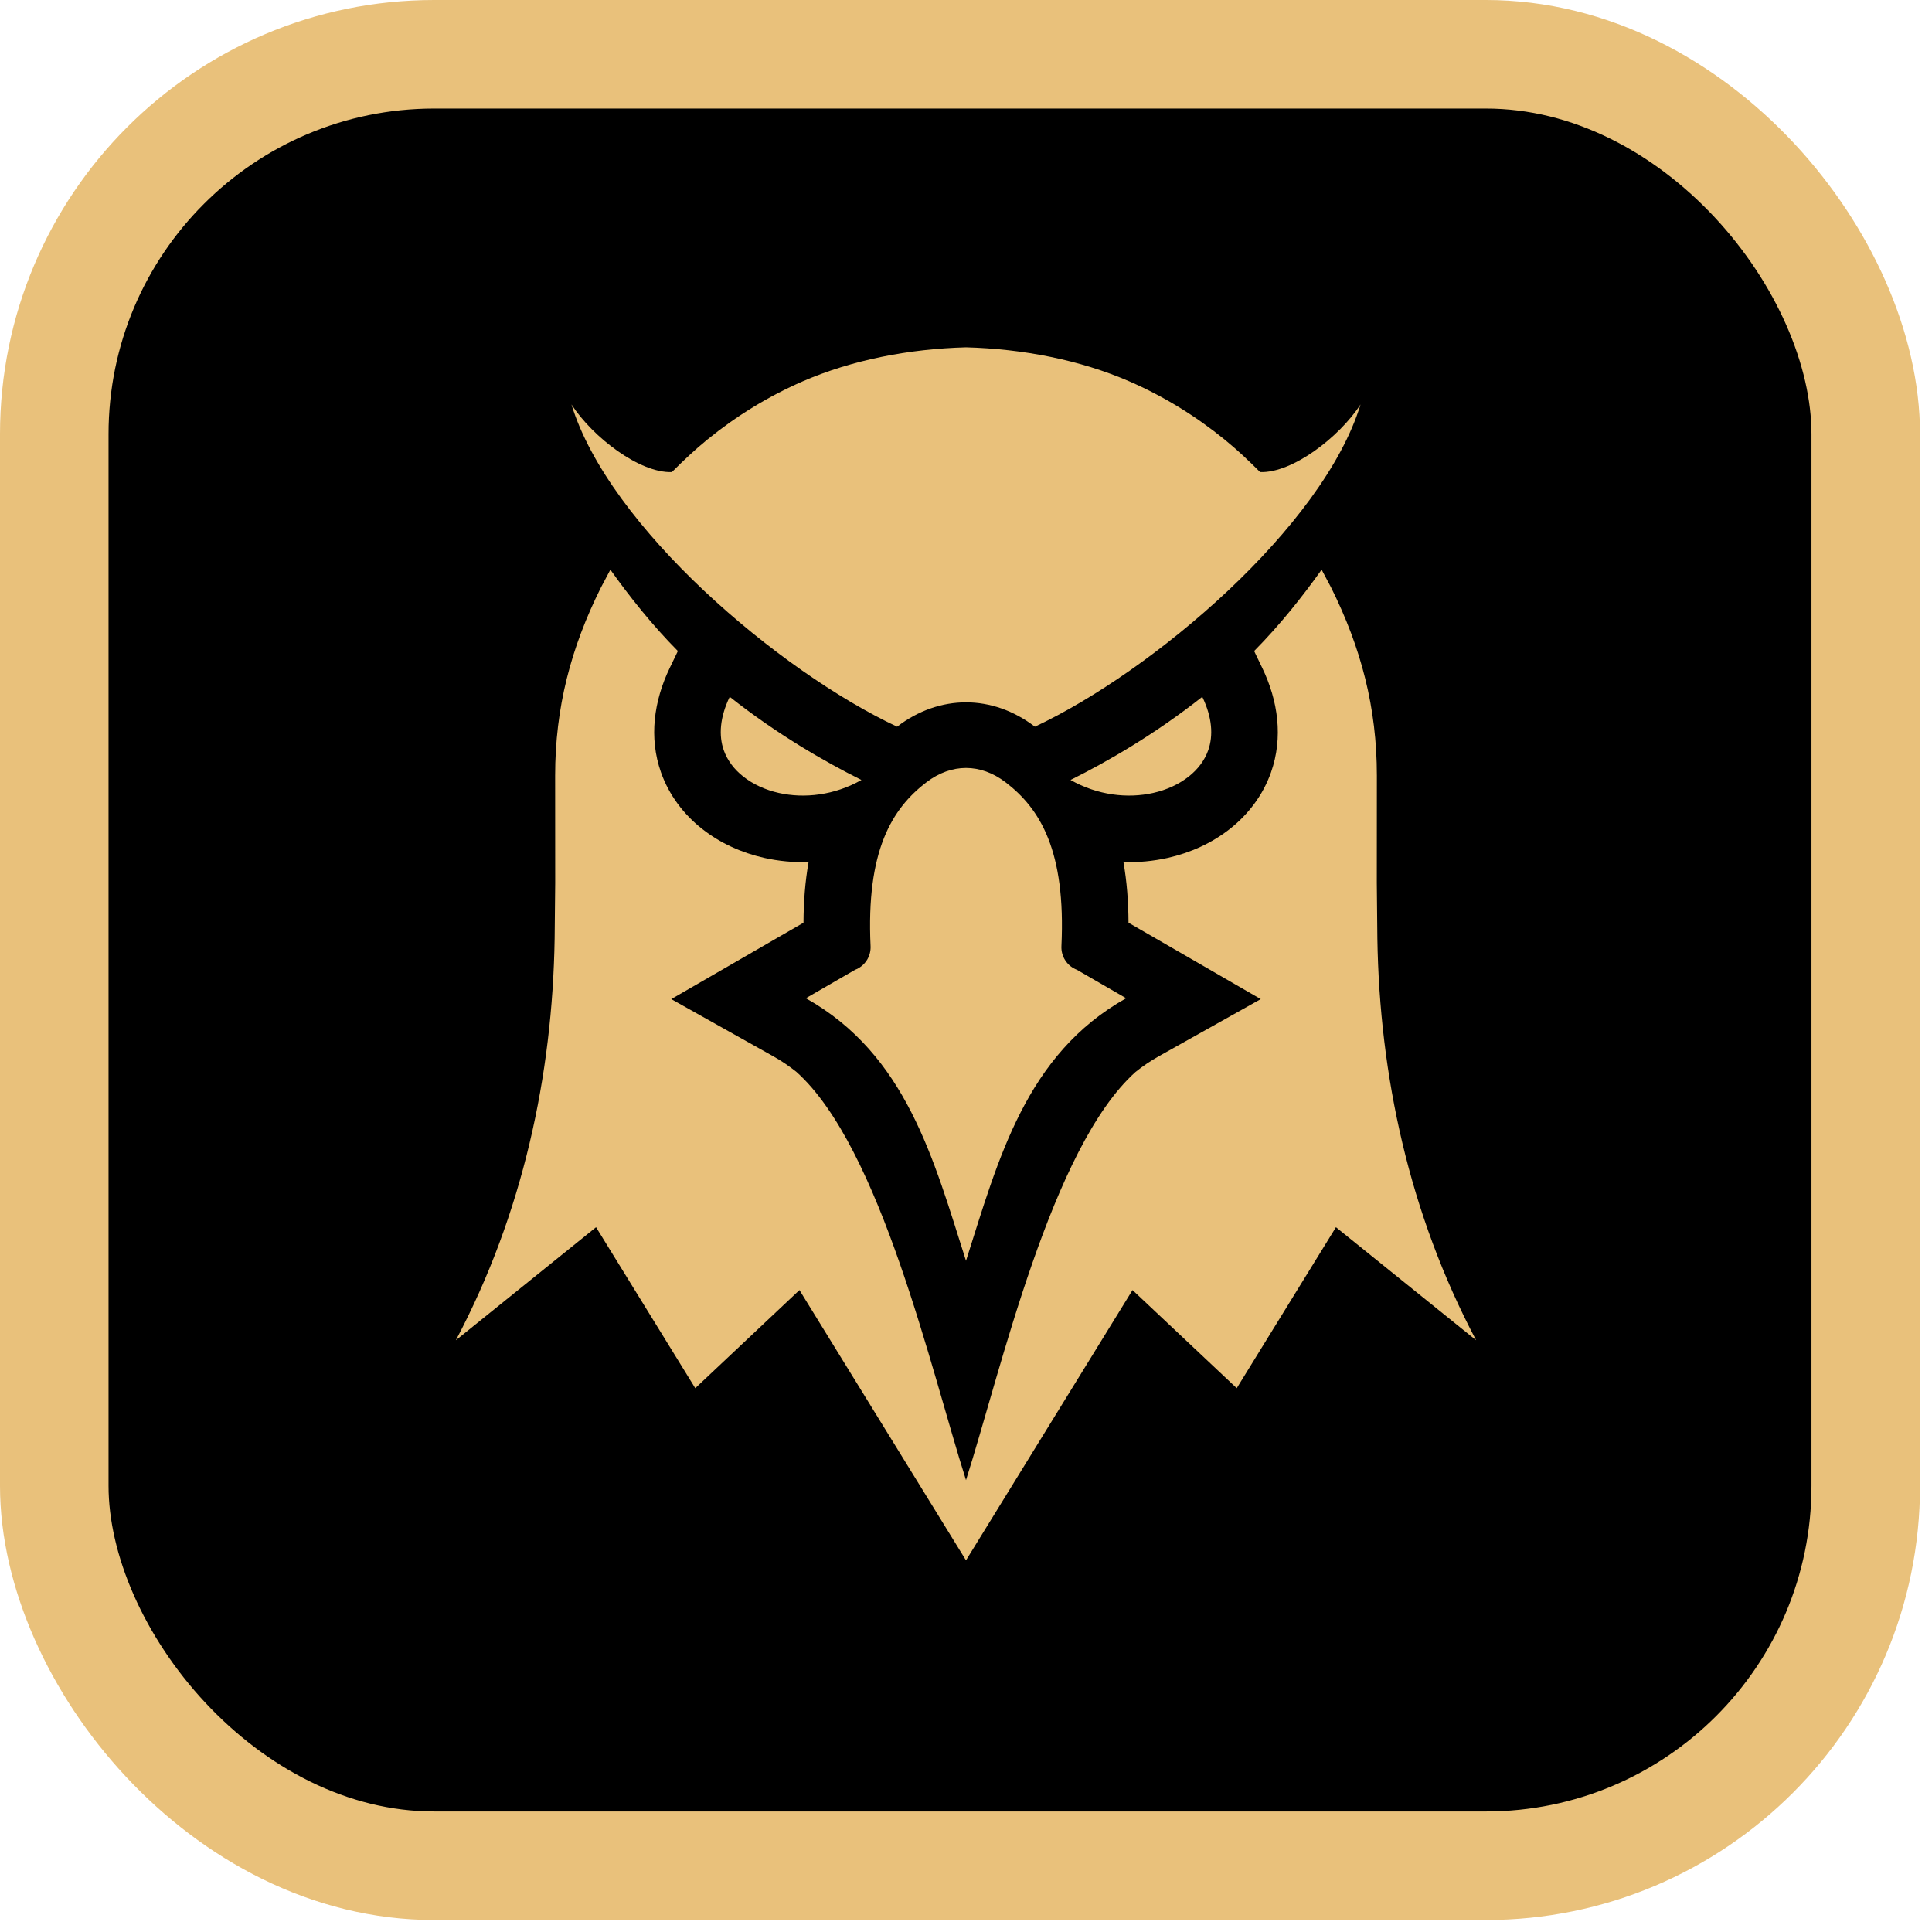 <?xml version="1.0" encoding="UTF-8"?> <svg xmlns="http://www.w3.org/2000/svg" width="89" height="89" viewBox="0 0 89 89" fill="none"><rect x="2.5" y="2.5" width="83.448" height="83.448" rx="17.5" fill="black" stroke="#E9C17B" stroke-width="5"></rect><path fill-rule="evenodd" clip-rule="evenodd" d="M49.315 35.931C51.027 35.078 53.205 33.822 55.385 32.1C55.845 33.055 55.895 33.888 55.658 34.561C55.49 35.035 55.174 35.447 54.758 35.775C54.308 36.13 53.745 36.388 53.123 36.528C51.944 36.793 50.566 36.638 49.315 35.931ZM49.612 44.676L51.877 45.985C47.251 48.578 45.994 53.392 44.5 58.081C43.006 53.392 41.748 48.578 37.122 45.985L39.388 44.676C39.607 44.593 39.794 44.443 39.923 44.247C40.052 44.051 40.115 43.82 40.104 43.586C39.897 39.194 41.082 37.252 42.682 36.033C43.256 35.596 43.882 35.377 44.5 35.377C45.118 35.377 45.744 35.596 46.318 36.033C47.917 37.252 49.103 39.194 48.896 43.586C48.885 43.82 48.948 44.051 49.077 44.247C49.205 44.443 49.393 44.593 49.612 44.676ZM44.5 16C47.119 16.07 49.744 16.579 52.023 17.568C53.601 18.254 55.073 19.159 56.406 20.243C57.008 20.732 57.504 21.204 58.05 21.748C59.523 21.799 61.675 20.163 62.675 18.632C60.955 24.27 53.107 30.928 47.674 33.476C47.672 33.475 47.67 33.473 47.668 33.472C46.693 32.728 45.597 32.355 44.5 32.355C43.403 32.355 42.306 32.728 41.331 33.472C41.33 33.473 41.328 33.475 41.326 33.476C35.893 30.928 28.045 24.27 26.325 18.632C27.324 20.163 29.477 21.799 30.95 21.748C31.496 21.204 31.992 20.732 32.593 20.243C33.927 19.159 35.399 18.254 36.977 17.568C39.255 16.579 41.881 16.07 44.5 16ZM39.684 35.931C37.973 35.078 35.795 33.822 33.615 32.1C33.155 33.055 33.105 33.888 33.341 34.561C33.509 35.035 33.826 35.447 34.242 35.775C34.692 36.13 35.255 36.388 35.876 36.528C37.056 36.793 38.434 36.638 39.684 35.931Z" fill="#E9C17B"></path><path fill-rule="evenodd" clip-rule="evenodd" d="M57.773 29.991C58.974 28.78 60.031 27.439 60.882 26.242L61.314 27.055C62.704 29.838 63.427 32.608 63.427 35.727L63.424 40.675L63.45 43.241C63.55 49.538 64.913 55.91 68 61.741L61.542 56.533L56.972 63.949L52.171 59.429L44.5 71.879L36.828 59.429L32.028 63.949L27.458 56.533L21 61.741C24.087 55.91 25.449 49.538 25.55 43.241L25.576 40.675L25.573 35.727C25.573 32.608 26.296 29.838 27.687 27.056L28.118 26.243C28.969 27.439 30.026 28.78 31.227 29.991L30.852 30.77C30.124 32.282 29.883 33.973 30.45 35.582C30.816 36.617 31.483 37.506 32.344 38.184C33.179 38.843 34.168 39.286 35.203 39.52C35.878 39.671 36.565 39.734 37.248 39.713C37.088 40.615 37.019 41.552 37.014 42.506L30.922 46.025L35.623 48.66C35.999 48.871 36.357 49.112 36.693 49.382C40.569 52.861 42.899 63.156 44.5 68.184C46.102 63.156 48.432 52.861 52.308 49.382C52.644 49.112 53.001 48.871 53.377 48.66L58.078 46.025L51.986 42.506C51.981 41.552 51.912 40.615 51.753 39.713C52.435 39.734 53.122 39.671 53.797 39.52C54.832 39.286 55.821 38.843 56.657 38.184C57.517 37.506 58.184 36.617 58.55 35.582C59.118 33.973 58.876 32.282 58.148 30.77L57.773 29.991L57.773 29.991Z" fill="#E9C17B"></path></svg> 